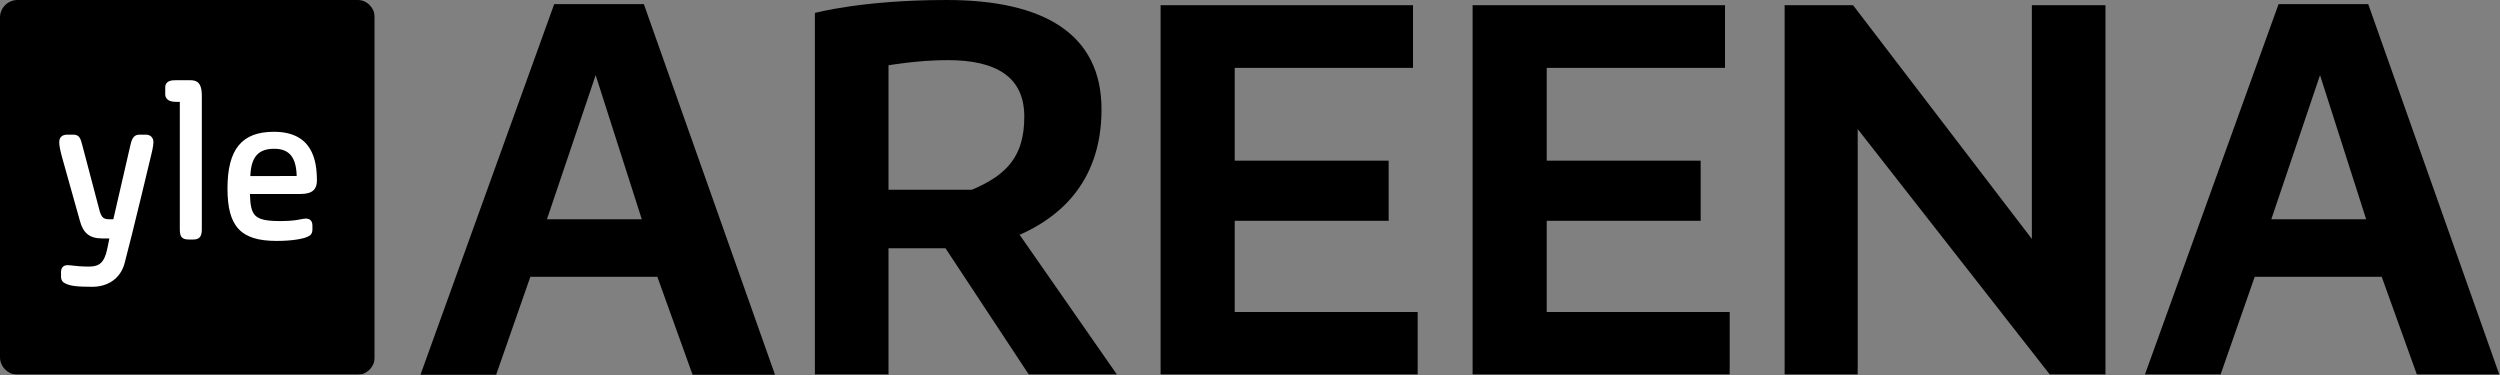 <svg width="3558" height="534" viewBox="0 0 3558 534" fill="none" xmlns="http://www.w3.org/2000/svg"><rect x="0" y="0" width="3558" height="534" fill="#808080" stroke="none"/><g clip-path="url(#clip0_1010_89)"><path d="M788.727 5.904L598.414 533.333h107.699l48.681-139.416h180.729l50.159 139.416h117.298L916.343 5.903H788.727zm59.016 101.056l65.652 205.074H778.399l69.344-205.074z" fill="#000"/><mask id="mask0_1010_89" style="mask-type:luminance" maskUnits="userSpaceOnUse" x="-1" y="0" width="3561" height="534"><path d="M-.008 0H3559.99v533.333H-.008V0z" fill="#fff"/></mask><g mask="url(#mask0_1010_89)" fill="#000"><path d="M1264.51 269.988h118.76c50.9-21.396 74.51-48.688 74.51-104.011 0-57.54-41.31-80.407-109.18-80.407-42.78 0-84.09 7.374-84.09 7.374v177.044zm199.9 263.345l-118.76-179.991h-81.14v179.991h-104.75V18.441S1226.89 0 1347.12 0c137.95 0 220.56 47.949 220.56 155.648 0 109.914-67.86 157.125-116.54 178.514l138.68 199.171h-125.41zm187.35 0V7.373H2011v89.258h-253.75V228.68h219.08v85.564h-219.08v129.832h260.39v89.257h-365.88zm444.05 0V7.373h359.24v89.258H2201.3V228.68h219.09v85.564H2201.3v129.832h260.39v89.257h-365.88zm548.07 0h-104V7.373h97.37l254.49 332.693V7.374h104.75v525.959h-78.93l-273.68-349.654v349.654zm657.98-426.373l-69.33 205.074h134.99l-65.66-205.074zm87.8 286.957h-180.74l-48.69 139.416h-107.69l190.32-527.43h127.62l186.62 527.43h-117.29l-50.15-139.416z"/></g><mask id="mask1_1010_89" style="mask-type:luminance" maskUnits="userSpaceOnUse" x="-1" y="0" width="535" height="534"><path d="M-.008 533.333h533.344V0H-.008v533.333z" fill="#fff"/></mask><g mask="url(#mask1_1010_89)"><path d="M533.335 24.733v483.85c0 13.21-11.42 24.75-23.955 24.75H25.04c-13.61 0-25.04-11.54-25.04-24.75V24.733C0 11.001 11.43 0 25.04 0h484.34c12.535 0 23.955 11.002 23.955 24.733z" fill="#000"/><path d="M218.383 202.464c0-6.588-4.273-10.836-10.855-10.836h-8.593c-7.447 0-10.792 3.708-13.311 14.771l-24.321 105.676h-5.415c-8.201 0-11.633-2.063-14.538-13.636l-24.298-92.126-.269-1.008c-1.855-7.041-3.605-13.677-11.996-13.677h-9.104c-7.33 0-11.363 3.843-11.363 10.836 0 4.252 1.155 10.577 3.634 19.975l25.821 92.092c4.629 17.378 14.059 24.806 31.505 24.806h10.356c-1.093 5.782-3.432 17.692-4.892 22.216-4.734 14.742-12.07 17.836-24.704 17.836-10.43 0-17.274-.805-22.272-1.388-3.002-.344-5.396-.63-7.594-.63-5.935 0-9.326 3.584-9.326 9.833v6.071c0 6.941 3.567 9.068 7.172 10.601 6.15 2.789 13.874 4.299 37.08 4.299 23.278 0 40.554-12.475 46.188-33.41 10.228-37.976 37.694-153.301 37.964-154.424 0 0 3.131-12.2 3.131-17.877zm68.846-64.779c0-11.905-1.226-23.505-15.918-23.505h-21.756c-3.928 0-14.391 0-14.391 10.337v9.627c0 4.049 2.001 10.833 15.391 10.833h5.353v180.99c0 9.665 1.971 14.893 12.357 14.893h7.09c9.854 0 11.874-5.949 11.874-14.893V137.685zm135.013 112.827l-65.981.055c.995-27.181 11.335-38.813 34.04-38.828 22.365-.005 31.279 13.229 31.941 38.773zm28.792 6.564c0-29.561-6.796-69.512-61.278-69.512-45.655 0-66.014 24.9-66.014 80.704 0 54.391 18.995 74.611 70.066 74.611 22.788 0 37.753-3.119 43.592-5.793 3.664-1.555 7.23-3.646 7.23-10.632v-5.55c0-6.262-3.393-9.836-9.322-9.836-2.082 0-4.207.419-6.89.946-5.246 1.032-13.168 2.597-28.545 2.597-38.321 0-43.115-6.915-44.213-38.548h72.38c17.438 0 22.994-7.585 22.994-18.987z" fill="#fff"/></g></g><defs><clipPath id="clip0_1010_89"><path fill="#fff" d="M0 0h3557.1v533.333H0z"/></clipPath></defs></svg>